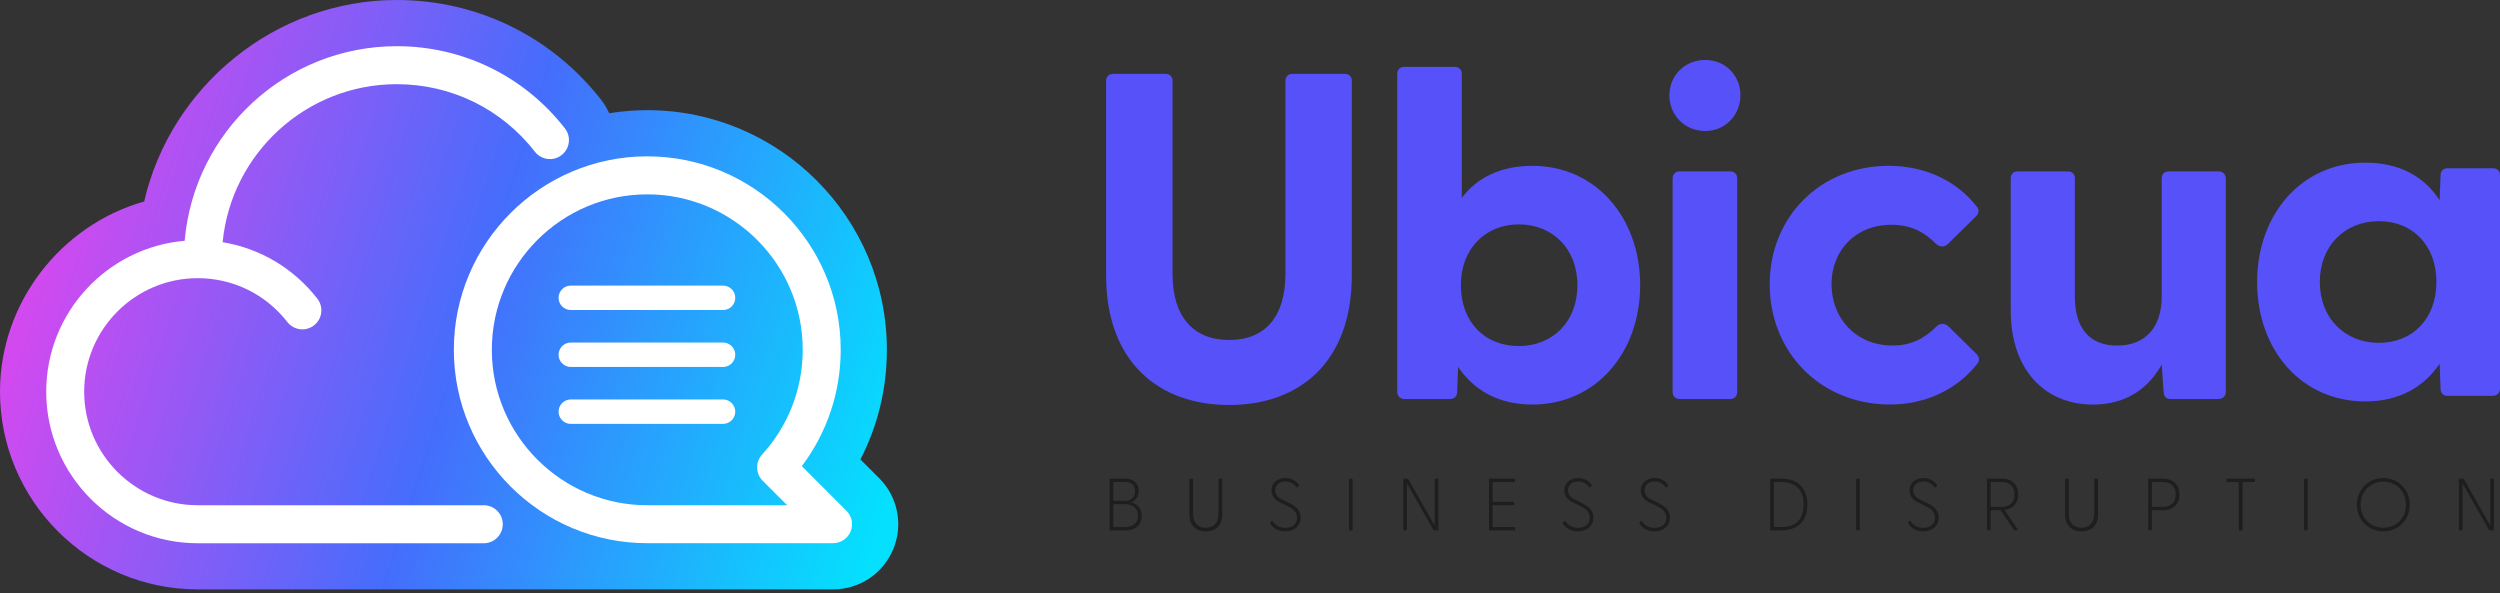 <svg width="396" height="94" viewBox="0 0 396 94" fill="none" xmlns="http://www.w3.org/2000/svg">
<rect x="0" y="0" width="396" height="94" fill="#333333" stroke="none"/>
<path d="M139.252 75.738L136.288 72.774C139.045 67.438 140.48 61.538 140.48 55.407C140.48 34.479 123.453 17.451 102.524 17.451C100.473 17.451 98.464 17.621 96.497 17.936C96.163 17.202 95.754 16.496 95.246 15.847C87.407 5.778 75.597 0 62.846 0C43.645 0 27.05 13.626 22.839 31.91C9.655 35.655 0 47.926 0 62.042C0 79.309 14.05 93.359 31.317 93.359H131.955C136.142 93.359 139.888 90.856 141.492 86.988C143.097 83.116 142.221 78.698 139.257 75.738H139.252Z" fill="url(#paint0_linear_155_4012)"/>
<path d="M76.618 80.029H31.317C21.399 80.029 13.334 71.96 13.334 62.046C13.334 52.133 21.404 44.063 31.317 44.063C36.902 44.063 42.083 46.595 45.517 51.008C46.538 52.321 48.43 52.556 49.743 51.535C51.055 50.514 51.291 48.623 50.27 47.31C46.505 42.478 41.175 39.339 35.265 38.365C36.62 24.34 48.472 13.334 62.851 13.334C71.461 13.334 79.436 17.235 84.734 24.038C85.755 25.351 87.647 25.586 88.96 24.565C90.272 23.544 90.508 21.653 89.487 20.34C83.041 12.064 73.334 7.316 62.856 7.316C45.235 7.316 30.739 20.895 29.252 38.14C16.986 39.194 7.321 49.512 7.321 62.046C7.321 75.282 18.091 86.052 31.327 86.052H76.628C78.288 86.052 79.639 84.706 79.639 83.04C79.639 81.375 78.293 80.029 76.628 80.029H76.618Z" fill="white"/>
<path d="M134.081 80.909L127.01 73.833C130.999 68.539 133.169 62.098 133.169 55.403C133.169 38.507 119.42 24.763 102.529 24.763C85.638 24.763 71.889 38.507 71.889 55.403C71.889 72.299 85.633 86.042 102.529 86.042H131.955C133.173 86.042 134.27 85.308 134.735 84.184C135.201 83.059 134.942 81.765 134.081 80.904V80.909ZM102.529 80.029C88.955 80.029 77.907 68.986 77.907 55.407C77.907 41.828 88.95 30.785 102.529 30.785C116.108 30.785 127.151 41.828 127.151 55.407C127.151 61.562 124.869 67.453 120.719 71.998C119.632 73.188 119.674 75.018 120.813 76.157L124.685 80.029H102.524H102.529Z" fill="white"/>
<path d="M114.531 45.24H90.413C89.345 45.24 88.479 46.105 88.479 47.173C88.479 48.242 89.345 49.107 90.413 49.107H114.531C115.599 49.107 116.465 48.242 116.465 47.173C116.465 46.105 115.599 45.24 114.531 45.24Z" fill="white"/>
<path d="M114.531 54.259H90.413C89.345 54.259 88.479 55.125 88.479 56.193C88.479 57.261 89.345 58.127 90.413 58.127H114.531C115.599 58.127 116.465 57.261 116.465 56.193C116.465 55.125 115.599 54.259 114.531 54.259Z" fill="white"/>
<path d="M114.531 63.274H90.413C89.345 63.274 88.479 64.14 88.479 65.208C88.479 66.276 89.345 67.142 90.413 67.142H114.531C115.599 67.142 116.465 66.276 116.465 65.208C116.465 64.14 115.599 63.274 114.531 63.274Z" fill="white"/>
<path d="M175.205 43.626V12.803C175.205 12.139 175.647 11.702 176.311 11.702H184.625C185.288 11.702 185.73 12.144 185.73 12.803V43.409C185.73 50.18 189.038 53.855 194.708 53.855C200.377 53.855 203.61 50.175 203.61 43.409V12.803C203.61 12.139 204.052 11.702 204.711 11.702H213.025C213.688 11.702 214.126 12.144 214.126 12.803V43.626C214.126 57.162 206.033 64.15 194.703 64.15C183.373 64.15 175.205 57.162 175.205 43.626Z" fill="#5751FA"/>
<path d="M230.959 58.122L230.813 62.093C230.813 62.757 230.371 63.199 229.708 63.199H222.5C221.836 63.199 221.323 62.757 221.323 62.093V11.702C221.323 11.038 221.766 10.596 222.429 10.596H230.446C231.11 10.596 231.552 11.038 231.552 11.702V31.345C233.98 28.108 237.73 26.269 242.736 26.269C252.815 26.269 259.802 34.507 259.802 45.174C259.802 55.84 252.815 64.079 242.736 64.079C237.292 64.079 233.467 61.797 230.964 58.117L230.959 58.122ZM240.595 54.815C245.893 54.815 249.864 50.989 249.864 45.178C249.864 39.368 245.893 35.542 240.595 35.542C235.297 35.542 231.402 39.368 231.402 45.178C231.402 50.989 235.152 54.815 240.595 54.815Z" fill="#5751FA"/>
<path d="M264.432 15.085C264.432 11.993 266.86 9.495 270.097 9.495C273.334 9.495 275.687 11.998 275.687 15.085C275.687 18.171 273.334 20.75 270.097 20.75C266.86 20.75 264.432 18.246 264.432 15.085ZM264.945 28.254C264.945 27.591 265.387 27.148 266.051 27.148H274.068C274.732 27.148 275.169 27.591 275.169 28.254V62.093C275.169 62.757 274.727 63.199 274.068 63.199H266.051C265.387 63.199 264.945 62.757 264.945 62.093V28.254Z" fill="#5751FA"/>
<path d="M280.321 45.023C280.321 34.357 288.339 26.264 299.156 26.264C305.117 26.264 310.043 28.767 313.135 32.738C313.577 33.251 313.431 33.839 312.989 34.282L308.575 38.62C307.987 39.208 307.178 39.132 306.665 38.62C304.68 36.634 302.544 35.604 299.603 35.604C293.867 35.604 290.113 39.725 290.113 45.019C290.113 50.312 293.863 54.73 299.824 54.73C302.619 54.73 304.755 53.7 306.74 51.714C307.253 51.201 308.063 51.126 308.651 51.714L313.064 56.057C313.506 56.499 313.652 57.087 313.21 57.6C310.119 61.571 305.193 64.074 299.377 64.074C288.414 64.074 280.321 55.836 280.321 45.019V45.023Z" fill="#5751FA"/>
<path d="M318.498 49.22V28.254C318.498 27.591 318.94 27.148 319.604 27.148H327.551C328.214 27.148 328.656 27.591 328.656 28.254V46.943C328.656 52.02 331.009 54.739 335.352 54.739C339.695 54.739 342.414 52.015 342.414 46.943V28.254C342.414 27.591 342.856 27.148 343.52 27.148H351.391C352.055 27.148 352.568 27.591 352.568 28.254V62.093C352.568 62.757 352.055 63.199 351.391 63.199H343.812C343.148 63.199 342.781 62.903 342.711 62.023L342.414 57.755C340.353 61.435 336.895 64.084 331.526 64.084C323.951 64.084 318.503 58.64 318.503 49.225L318.498 49.22Z" fill="#5751FA"/>
<path d="M357.526 44.669C357.526 34.003 364.513 25.764 374.667 25.764C380.111 25.764 384.011 27.971 386.439 31.726L386.585 27.754C386.585 27.091 387.027 26.649 387.686 26.649H394.894C395.558 26.649 396 27.091 396 27.754V61.593C396 62.257 395.487 62.699 394.824 62.699H387.686C387.023 62.699 386.585 62.257 386.585 61.593L386.439 57.622C383.936 61.302 380.04 63.584 374.667 63.584C364.513 63.584 357.526 55.416 357.526 44.679V44.669ZM376.803 54.305C382.172 54.305 385.926 50.48 385.926 44.669C385.926 38.858 382.176 35.033 376.803 35.033C371.43 35.033 367.459 38.934 367.459 44.669C367.459 50.405 371.43 54.305 376.803 54.305Z" fill="#5751FA"/>
<path d="M175.764 83.859V75.978C175.764 75.875 175.811 75.813 175.919 75.813H178.159C179.871 75.813 180.365 76.844 180.365 77.761C180.365 78.5 180.036 79.262 179.133 79.554C180.281 79.813 180.845 80.716 180.845 81.747C180.845 83.073 179.956 84.024 178.149 84.024H175.919C175.811 84.024 175.764 83.963 175.764 83.859ZM178.159 79.342C179.156 79.342 179.787 78.754 179.787 77.78C179.787 76.806 179.151 76.35 178.159 76.35H176.342V79.342H178.159ZM178.112 83.483C179.542 83.483 180.248 82.838 180.248 81.69C180.248 80.542 179.542 79.85 178.112 79.85H176.342V83.487H178.112V83.483Z" fill="#1E1E1E"/>
<path d="M188.389 81.464V75.973C188.389 75.87 188.436 75.809 188.544 75.809H188.812C188.92 75.809 188.977 75.87 188.977 75.973V81.356C188.977 82.913 189.833 83.596 190.995 83.596C192.157 83.596 193.014 82.913 193.014 81.356V75.973C193.014 75.87 193.07 75.809 193.178 75.809H193.447C193.555 75.809 193.611 75.87 193.611 75.973V81.464C193.611 83.201 192.567 84.174 190.995 84.174C189.424 84.174 188.393 83.201 188.393 81.464H188.389Z" fill="#1E1E1E"/>
<path d="M201.223 82.965C201.162 82.871 201.162 82.8 201.247 82.706L201.365 82.579C201.468 82.462 201.576 82.518 201.633 82.603C202.033 83.186 202.616 83.61 203.59 83.61C204.785 83.61 205.453 82.951 205.453 81.991C205.453 80.984 204.715 80.537 203.788 80.081L202.79 79.601C201.92 79.178 201.407 78.556 201.407 77.677C201.407 76.491 202.372 75.719 203.59 75.719C204.526 75.719 205.218 76.119 205.703 76.75C205.82 76.882 205.787 76.938 205.689 77.032L205.595 77.14C205.486 77.258 205.397 77.22 205.303 77.117C204.87 76.576 204.352 76.27 203.614 76.27C202.72 76.27 201.995 76.726 201.995 77.653C201.995 78.312 202.334 78.754 203.11 79.145L204.117 79.639C205.115 80.133 206.027 80.707 206.027 81.982C206.027 83.257 205.068 84.165 203.567 84.165C202.419 84.165 201.666 83.652 201.219 82.97L201.223 82.965Z" fill="#1E1E1E"/>
<path d="M213.673 83.859V75.978C213.673 75.875 213.72 75.813 213.824 75.813H214.092C214.2 75.813 214.257 75.875 214.257 75.978V83.859C214.257 83.963 214.2 84.024 214.092 84.024H213.824C213.716 84.024 213.673 83.963 213.673 83.859Z" fill="#1E1E1E"/>
<path d="M227.017 83.901L222.862 76.571V83.855C222.862 83.958 222.806 84.019 222.698 84.019H222.429C222.326 84.019 222.279 83.958 222.279 83.855V75.973C222.279 75.87 222.326 75.809 222.429 75.809H222.886C222.98 75.809 223.05 75.846 223.097 75.926L227.262 83.271V75.973C227.262 75.87 227.309 75.809 227.412 75.809H227.68C227.788 75.809 227.845 75.87 227.845 75.973V83.855C227.845 83.958 227.788 84.019 227.68 84.019H227.224C227.13 84.019 227.059 83.981 227.012 83.901H227.017Z" fill="#1E1E1E"/>
<path d="M235.854 83.859V75.978C235.854 75.875 235.901 75.813 236.004 75.813H239.853C239.956 75.813 240.003 75.875 240.003 75.978V76.19C240.003 76.298 239.956 76.355 239.853 76.355H236.437V79.483H239.674C239.782 79.483 239.839 79.545 239.839 79.648V79.874C239.839 79.977 239.778 80.025 239.674 80.025H236.437V83.483H239.862C239.966 83.483 240.027 83.544 240.027 83.647V83.859C240.027 83.963 239.966 84.024 239.862 84.024H236.004C235.896 84.024 235.854 83.963 235.854 83.859Z" fill="#1E1E1E"/>
<path d="M247.597 82.965C247.536 82.871 247.536 82.8 247.621 82.706L247.738 82.579C247.846 82.462 247.95 82.518 248.006 82.603C248.406 83.186 248.99 83.61 249.964 83.61C251.159 83.61 251.827 82.951 251.827 81.991C251.827 80.984 251.088 80.537 250.161 80.081L249.164 79.601C248.293 79.178 247.781 78.556 247.781 77.677C247.781 76.491 248.74 75.719 249.964 75.719C250.9 75.719 251.592 76.119 252.076 76.75C252.194 76.882 252.161 76.938 252.062 77.032L251.968 77.14C251.86 77.258 251.766 77.22 251.676 77.117C251.243 76.576 250.726 76.27 249.987 76.27C249.098 76.27 248.369 76.726 248.369 77.653C248.369 78.312 248.707 78.754 249.484 79.145L250.491 79.639C251.488 80.133 252.401 80.707 252.401 81.982C252.401 83.257 251.441 84.165 249.94 84.165C248.792 84.165 248.039 83.652 247.592 82.97L247.597 82.965Z" fill="#1E1E1E"/>
<path d="M259.717 82.965C259.656 82.871 259.656 82.8 259.741 82.706L259.858 82.579C259.966 82.462 260.07 82.518 260.126 82.603C260.526 83.186 261.11 83.61 262.084 83.61C263.279 83.61 263.947 82.951 263.947 81.991C263.947 80.984 263.208 80.537 262.281 80.081L261.284 79.601C260.413 79.178 259.901 78.556 259.901 77.677C259.901 76.491 260.86 75.719 262.084 75.719C263.02 75.719 263.712 76.119 264.196 76.75C264.314 76.882 264.281 76.938 264.182 77.032L264.088 77.14C263.98 77.258 263.886 77.22 263.796 77.117C263.364 76.576 262.846 76.27 262.107 76.27C261.218 76.27 260.489 76.726 260.489 77.653C260.489 78.312 260.828 78.754 261.604 79.145L262.611 79.639C263.608 80.133 264.521 80.707 264.521 81.982C264.521 83.257 263.561 84.165 262.06 84.165C260.912 84.165 260.159 83.652 259.712 82.97L259.717 82.965Z" fill="#1E1E1E"/>
<path d="M280.396 83.859V75.978C280.396 75.875 280.444 75.813 280.547 75.813H282.119C285.003 75.813 286.283 77.559 286.283 79.916C286.283 82.273 285.003 84.024 282.119 84.024H280.547C280.439 84.024 280.396 83.963 280.396 83.859ZM282.109 83.483C284.608 83.483 285.699 82.109 285.699 79.916C285.699 77.724 284.608 76.35 282.109 76.35H280.985V83.478H282.109V83.483Z" fill="#1E1E1E"/>
<path d="M294.009 83.859V75.978C294.009 75.875 294.056 75.813 294.159 75.813H294.428C294.536 75.813 294.592 75.875 294.592 75.978V83.859C294.592 83.963 294.536 84.024 294.428 84.024H294.159C294.051 84.024 294.009 83.963 294.009 83.859Z" fill="#1E1E1E"/>
<path d="M302.285 82.965C302.223 82.871 302.223 82.8 302.308 82.706L302.426 82.579C302.534 82.462 302.637 82.518 302.694 82.603C303.094 83.186 303.677 83.61 304.651 83.61C305.846 83.61 306.514 82.951 306.514 81.991C306.514 80.984 305.776 80.537 304.849 80.081L303.851 79.601C302.981 79.178 302.468 78.556 302.468 77.677C302.468 76.491 303.428 75.719 304.651 75.719C305.588 75.719 306.279 76.119 306.764 76.75C306.881 76.882 306.848 76.938 306.75 77.032L306.656 77.14C306.547 77.258 306.453 77.22 306.364 77.117C305.931 76.576 305.413 76.27 304.675 76.27C303.785 76.27 303.056 76.726 303.056 77.653C303.056 78.312 303.395 78.754 304.171 79.145L305.178 79.639C306.176 80.133 307.088 80.707 307.088 81.982C307.088 83.257 306.129 84.165 304.628 84.165C303.48 84.165 302.727 83.652 302.28 82.97L302.285 82.965Z" fill="#1E1E1E"/>
<path d="M318.978 83.901L316.903 80.829H315.318V83.855C315.318 83.958 315.261 84.019 315.153 84.019H314.885C314.777 84.019 314.734 83.958 314.734 83.855V75.973C314.734 75.87 314.781 75.809 314.885 75.809H317.045C318.757 75.809 319.684 76.863 319.684 78.317C319.684 79.629 318.931 80.617 317.525 80.791L319.59 83.807C319.675 83.934 319.614 84.019 319.472 84.019H319.19C319.096 84.019 319.025 83.981 318.978 83.901ZM316.974 80.288C318.169 80.288 319.096 79.747 319.096 78.317C319.096 76.886 318.169 76.345 316.974 76.345H315.318V80.288H316.974Z" fill="#1E1E1E"/>
<path d="M327.109 81.464V75.973C327.109 75.87 327.156 75.809 327.259 75.809H327.528C327.636 75.809 327.692 75.87 327.692 75.973V81.356C327.692 82.913 328.549 83.596 329.711 83.596C330.873 83.596 331.729 82.913 331.729 81.356V75.973C331.729 75.87 331.79 75.809 331.894 75.809H332.162C332.266 75.809 332.327 75.87 332.327 75.973V81.464C332.327 83.201 331.282 84.174 329.711 84.174C328.139 84.174 327.109 83.201 327.109 81.464Z" fill="#1E1E1E"/>
<path d="M340.274 83.859V75.978C340.274 75.875 340.321 75.813 340.424 75.813H342.584C344.297 75.813 345.224 76.867 345.224 78.321C345.224 79.775 344.297 80.829 342.584 80.829H340.862V83.855C340.862 83.958 340.806 84.019 340.697 84.019H340.429C340.321 84.019 340.279 83.958 340.279 83.855L340.274 83.859ZM342.514 80.293C343.709 80.293 344.636 79.752 344.636 78.321C344.636 76.891 343.709 76.35 342.514 76.35H340.857V80.293H342.514Z" fill="#1E1E1E"/>
<path d="M354.624 83.859V76.355H352.808C352.7 76.355 352.658 76.293 352.658 76.19V75.978C352.658 75.875 352.705 75.813 352.808 75.813H357.019C357.128 75.813 357.184 75.875 357.184 75.978V76.19C357.184 76.298 357.123 76.355 357.019 76.355H355.213V83.859C355.213 83.963 355.156 84.024 355.048 84.024H354.78C354.676 84.024 354.629 83.963 354.629 83.859H354.624Z" fill="#1E1E1E"/>
<path d="M364.961 83.859V75.978C364.961 75.875 365.008 75.813 365.112 75.813H365.38C365.488 75.813 365.544 75.875 365.544 75.978V83.859C365.544 83.963 365.488 84.024 365.38 84.024H365.112C365.003 84.024 364.961 83.963 364.961 83.859Z" fill="#1E1E1E"/>
<path d="M373.332 79.949C373.332 77.568 375.148 75.715 377.52 75.715C379.891 75.715 381.707 77.568 381.707 79.949C381.707 82.33 379.891 84.17 377.52 84.17C375.148 84.17 373.332 82.316 373.332 79.949ZM377.52 83.596C379.571 83.596 381.11 82.034 381.11 79.949C381.11 77.865 379.571 76.289 377.52 76.289C375.468 76.289 373.92 77.851 373.92 79.949C373.92 82.048 375.468 83.596 377.52 83.596Z" fill="#1E1E1E"/>
<path d="M394.222 83.901L390.068 76.571V83.855C390.068 83.958 390.011 84.019 389.903 84.019H389.635C389.531 84.019 389.484 83.958 389.484 83.855V75.973C389.484 75.87 389.531 75.809 389.635 75.809H390.091C390.185 75.809 390.256 75.846 390.303 75.926L394.467 83.271V75.973C394.467 75.87 394.514 75.809 394.618 75.809H394.886C394.994 75.809 395.051 75.87 395.051 75.973V83.855C395.051 83.958 394.994 84.019 394.886 84.019H394.429C394.335 84.019 394.265 83.981 394.218 83.901H394.222Z" fill="#1E1E1E"/>
<defs>
<linearGradient id="paint0_linear_155_4012" x1="4.362" y1="32.907" x2="141.549" y2="76.34" gradientUnits="userSpaceOnUse">
<stop stop-color="#DB47EF"/>
<stop offset="0.5" stop-color="#456DFC"/>
<stop offset="1" stop-color="#04E0FE"/>
</linearGradient>
</defs>
</svg>
